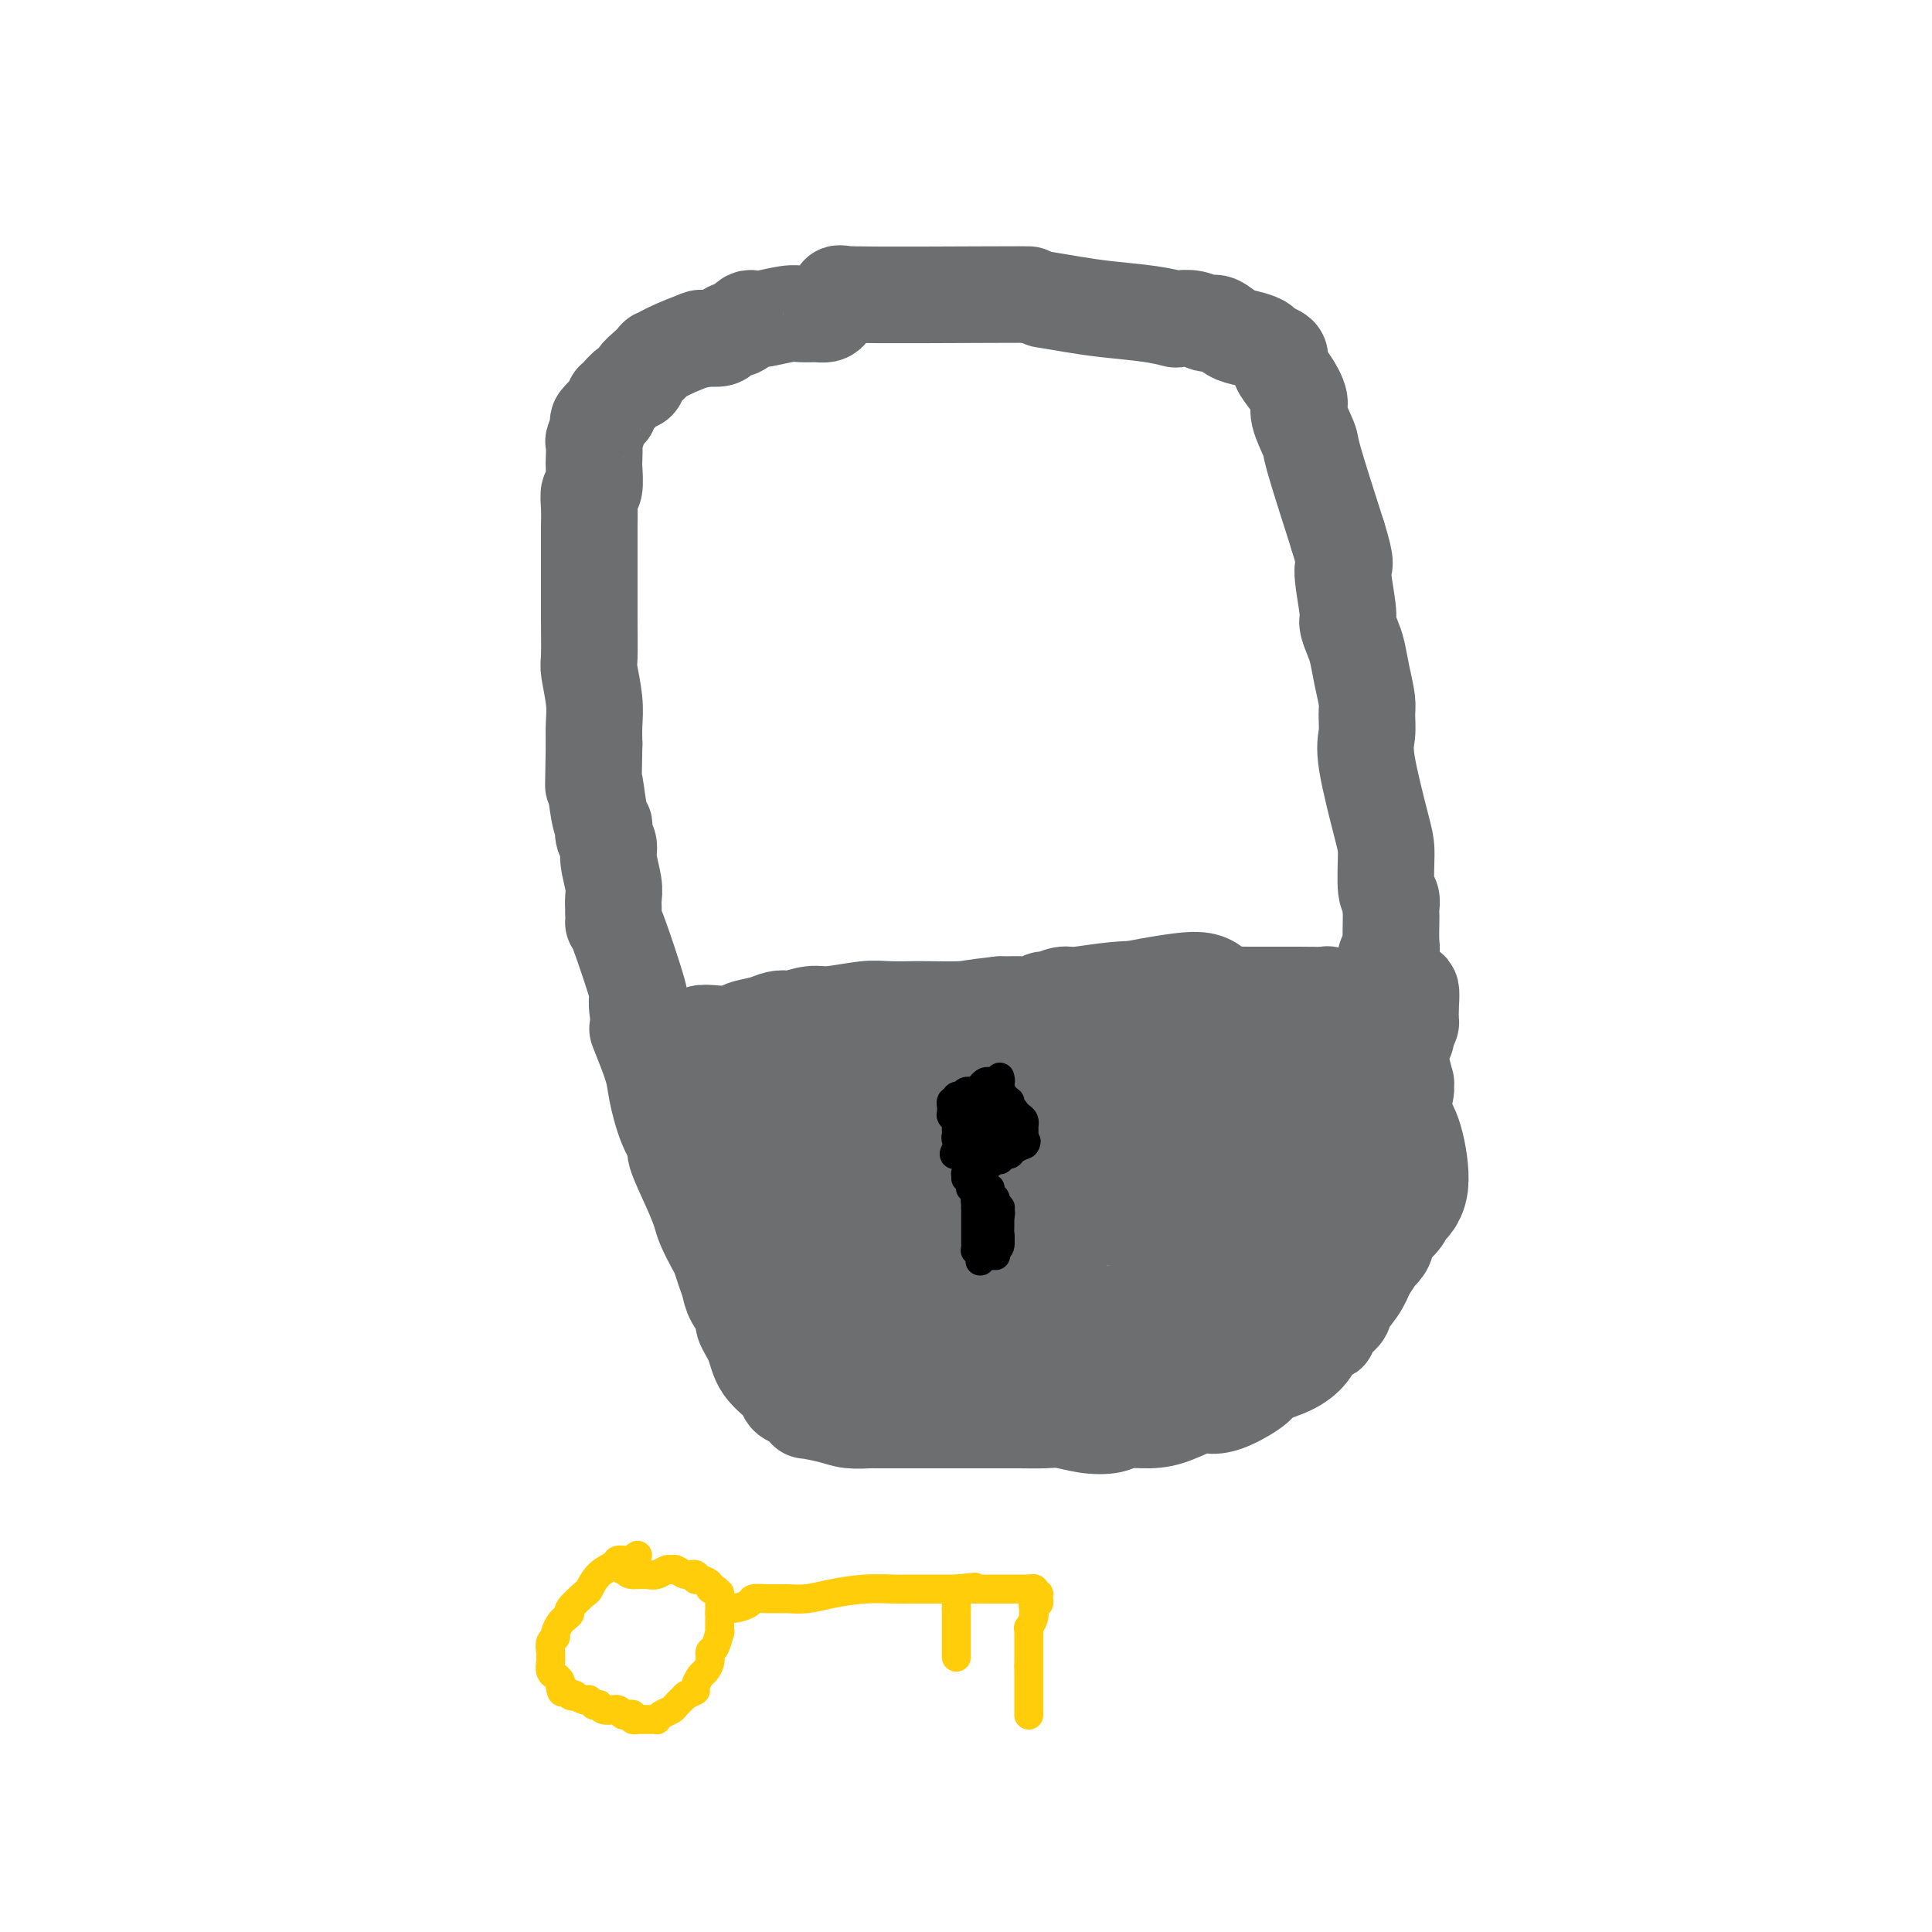 <svg viewBox='0 0 400 400' version='1.1' xmlns='http://www.w3.org/2000/svg' xmlns:xlink='http://www.w3.org/1999/xlink'><g fill='none' stroke='#6D6E70' stroke-width='20' stroke-linecap='round' stroke-linejoin='round'><path d='M213,61c-0.793,-0.017 -1.586,-0.033 -9,0c-7.414,0.033 -21.450,0.117 -27,0c-5.550,-0.117 -2.614,-0.434 -2,0c0.614,0.434 -1.094,1.619 -2,2c-0.906,0.381 -1.009,-0.041 -1,0c0.009,0.041 0.129,0.546 0,1c-0.129,0.454 -0.507,0.857 -1,1c-0.493,0.143 -1.102,0.024 -2,0c-0.898,-0.024 -2.086,0.045 -3,0c-0.914,-0.045 -1.554,-0.206 -3,0c-1.446,0.206 -3.697,0.777 -5,1c-1.303,0.223 -1.657,0.097 -2,0c-0.343,-0.097 -0.673,-0.167 -1,0c-0.327,0.167 -0.649,0.570 -1,1c-0.351,0.430 -0.729,0.886 -1,1c-0.271,0.114 -0.433,-0.114 -1,0c-0.567,0.114 -1.537,0.569 -2,1c-0.463,0.431 -0.418,0.837 -1,1c-0.582,0.163 -1.791,0.081 -3,0'/><path d='M146,70c-4.785,1.305 -1.249,0.068 -1,0c0.249,-0.068 -2.789,1.032 -5,2c-2.211,0.968 -3.596,1.804 -4,2c-0.404,0.196 0.173,-0.247 0,0c-0.173,0.247 -1.096,1.183 -2,2c-0.904,0.817 -1.787,1.516 -2,2c-0.213,0.484 0.245,0.755 0,1c-0.245,0.245 -1.194,0.466 -2,1c-0.806,0.534 -1.468,1.381 -2,2c-0.532,0.619 -0.935,1.010 -1,1c-0.065,-0.010 0.208,-0.422 0,0c-0.208,0.422 -0.897,1.679 -1,2c-0.103,0.321 0.379,-0.295 0,0c-0.379,0.295 -1.618,1.501 -2,2c-0.382,0.499 0.094,0.291 0,1c-0.094,0.709 -0.756,2.334 -1,3c-0.244,0.666 -0.069,0.372 0,1c0.069,0.628 0.033,2.176 0,3c-0.033,0.824 -0.061,0.924 0,2c0.061,1.076 0.213,3.129 0,4c-0.213,0.871 -0.789,0.559 -1,1c-0.211,0.441 -0.057,1.633 0,3c0.057,1.367 0.015,2.909 0,4c-0.015,1.091 -0.005,1.731 0,3c0.005,1.269 0.005,3.168 0,6c-0.005,2.832 -0.015,6.599 0,10c0.015,3.401 0.057,6.436 0,8c-0.057,1.564 -0.211,1.656 0,3c0.211,1.344 0.788,3.939 1,6c0.212,2.061 0.061,3.589 0,5c-0.061,1.411 -0.030,2.706 0,4'/><path d='M123,154c-0.199,11.863 -0.198,8.022 0,8c0.198,-0.022 0.593,3.775 1,6c0.407,2.225 0.826,2.876 1,3c0.174,0.124 0.103,-0.280 0,0c-0.103,0.280 -0.238,1.243 0,2c0.238,0.757 0.848,1.306 1,2c0.152,0.694 -0.156,1.532 0,3c0.156,1.468 0.774,3.565 1,5c0.226,1.435 0.060,2.209 0,3c-0.060,0.791 -0.015,1.601 0,2c0.015,0.399 0.000,0.388 0,1c-0.000,0.612 0.014,1.846 0,2c-0.014,0.154 -0.056,-0.771 1,2c1.056,2.771 3.211,9.240 4,12c0.789,2.760 0.211,1.811 0,2c-0.211,0.189 -0.057,1.514 0,2c0.057,0.486 0.015,0.131 0,0c-0.015,-0.131 -0.004,-0.037 0,0c0.004,0.037 0.002,0.019 0,0'/><path d='M216,62c1.976,0.332 3.953,0.664 6,1c2.047,0.336 4.165,0.677 7,1c2.835,0.323 6.388,0.627 9,1c2.612,0.373 4.285,0.816 5,1c0.715,0.184 0.474,0.109 1,0c0.526,-0.109 1.820,-0.250 3,0c1.180,0.250 2.246,0.893 3,1c0.754,0.107 1.195,-0.322 2,0c0.805,0.322 1.973,1.396 3,2c1.027,0.604 1.911,0.739 3,1c1.089,0.261 2.381,0.650 3,1c0.619,0.350 0.563,0.662 1,1c0.437,0.338 1.365,0.703 2,1c0.635,0.297 0.977,0.527 1,1c0.023,0.473 -0.274,1.188 0,2c0.274,0.812 1.117,1.719 2,3c0.883,1.281 1.806,2.934 2,4c0.194,1.066 -0.340,1.543 0,3c0.340,1.457 1.553,3.892 2,5c0.447,1.108 0.128,0.888 1,4c0.872,3.112 2.936,9.556 5,16'/><path d='M277,111c2.173,7.017 1.107,5.558 1,7c-0.107,1.442 0.745,5.784 1,8c0.255,2.216 -0.085,2.305 0,3c0.085,0.695 0.597,1.994 1,3c0.403,1.006 0.697,1.718 1,3c0.303,1.282 0.614,3.135 1,5c0.386,1.865 0.846,3.742 1,5c0.154,1.258 0.003,1.897 0,3c-0.003,1.103 0.142,2.671 0,4c-0.142,1.329 -0.570,2.421 0,6c0.570,3.579 2.139,9.645 3,13c0.861,3.355 1.015,3.998 1,6c-0.015,2.002 -0.200,5.364 0,7c0.200,1.636 0.785,1.548 1,2c0.215,0.452 0.059,1.445 0,2c-0.059,0.555 -0.019,0.673 0,1c0.019,0.327 0.019,0.862 0,2c-0.019,1.138 -0.058,2.880 0,4c0.058,1.120 0.212,1.620 0,2c-0.212,0.380 -0.789,0.642 -1,1c-0.211,0.358 -0.057,0.813 0,1c0.057,0.187 0.015,0.107 0,0c-0.015,-0.107 -0.003,-0.240 0,0c0.003,0.240 -0.003,0.853 0,1c0.003,0.147 0.015,-0.171 0,0c-0.015,0.171 -0.056,0.830 0,1c0.056,0.170 0.211,-0.150 0,0c-0.211,0.150 -0.788,0.771 -1,1c-0.212,0.229 -0.061,0.065 0,0c0.061,-0.065 0.030,-0.033 0,0'/><path d='M132,213c1.198,2.996 2.395,5.992 3,8c0.605,2.008 0.616,3.029 1,5c0.384,1.971 1.139,4.891 2,7c0.861,2.109 1.826,3.406 2,4c0.174,0.594 -0.444,0.484 0,2c0.444,1.516 1.950,4.656 3,7c1.050,2.344 1.643,3.891 2,5c0.357,1.109 0.477,1.781 1,3c0.523,1.219 1.448,2.987 2,4c0.552,1.013 0.730,1.273 1,2c0.270,0.727 0.631,1.923 1,3c0.369,1.077 0.747,2.037 1,3c0.253,0.963 0.383,1.930 1,3c0.617,1.070 1.721,2.244 2,3c0.279,0.756 -0.267,1.095 0,2c0.267,0.905 1.345,2.375 2,4c0.655,1.625 0.885,3.405 2,5c1.115,1.595 3.113,3.005 4,4c0.887,0.995 0.662,1.576 1,2c0.338,0.424 1.239,0.693 2,1c0.761,0.307 1.380,0.654 2,1'/><path d='M167,291c1.137,1.420 -0.521,0.969 0,1c0.521,0.031 3.219,0.544 5,1c1.781,0.456 2.644,0.854 4,1c1.356,0.146 3.206,0.039 4,0c0.794,-0.039 0.532,-0.010 1,0c0.468,0.010 1.667,0.003 4,0c2.333,-0.003 5.800,-0.000 8,0c2.200,0.000 3.133,-0.001 5,0c1.867,0.001 4.669,0.004 7,0c2.331,-0.004 4.193,-0.014 6,0c1.807,0.014 3.560,0.052 5,0c1.440,-0.052 2.569,-0.196 4,0c1.431,0.196 3.165,0.730 5,1c1.835,0.270 3.773,0.275 5,0c1.227,-0.275 1.745,-0.830 3,-1c1.255,-0.170 3.247,0.044 5,0c1.753,-0.044 3.269,-0.347 5,-1c1.731,-0.653 3.679,-1.655 5,-2c1.321,-0.345 2.015,-0.031 3,0c0.985,0.031 2.260,-0.221 4,-1c1.740,-0.779 3.946,-2.086 5,-3c1.054,-0.914 0.956,-1.436 2,-2c1.044,-0.564 3.229,-1.171 5,-2c1.771,-0.829 3.128,-1.879 4,-3c0.872,-1.121 1.261,-2.311 2,-3c0.739,-0.689 1.829,-0.876 2,-1c0.171,-0.124 -0.579,-0.185 0,-1c0.579,-0.815 2.485,-2.383 3,-3c0.515,-0.617 -0.361,-0.281 0,-1c0.361,-0.719 1.960,-2.491 3,-4c1.040,-1.509 1.520,-2.754 2,-4'/><path d='M283,263c2.597,-3.451 1.088,-2.077 1,-2c-0.088,0.077 1.245,-1.143 2,-2c0.755,-0.857 0.933,-1.351 1,-2c0.067,-0.649 0.022,-1.452 0,-2c-0.022,-0.548 -0.021,-0.841 0,-2c0.021,-1.159 0.061,-3.183 0,-5c-0.061,-1.817 -0.223,-3.426 0,-5c0.223,-1.574 0.831,-3.115 1,-4c0.169,-0.885 -0.099,-1.116 0,-2c0.099,-0.884 0.566,-2.420 1,-4c0.434,-1.580 0.834,-3.202 1,-4c0.166,-0.798 0.098,-0.770 0,-1c-0.098,-0.230 -0.226,-0.717 0,-1c0.226,-0.283 0.807,-0.363 1,-1c0.193,-0.637 -0.000,-1.833 0,-2c0.000,-0.167 0.195,0.695 0,0c-0.195,-0.695 -0.781,-2.946 -1,-4c-0.219,-1.054 -0.073,-0.912 0,-1c0.073,-0.088 0.071,-0.405 0,-1c-0.071,-0.595 -0.211,-1.469 0,-2c0.211,-0.531 0.775,-0.720 1,-1c0.225,-0.280 0.113,-0.649 0,-1c-0.113,-0.351 -0.226,-0.682 0,-1c0.226,-0.318 0.793,-0.624 1,-1c0.207,-0.376 0.056,-0.822 0,-1c-0.056,-0.178 -0.015,-0.086 0,0c0.015,0.086 0.004,0.167 0,0c-0.004,-0.167 -0.001,-0.581 0,-1c0.001,-0.419 0.000,-0.844 0,-1c-0.000,-0.156 -0.000,-0.045 0,0c0.000,0.045 0.000,0.022 0,0'/><path d='M292,209c0.547,-7.343 -0.586,-2.699 -1,-1c-0.414,1.699 -0.110,0.455 0,0c0.110,-0.455 0.028,-0.121 0,0c-0.028,0.121 0.000,0.029 0,0c-0.000,-0.029 -0.028,0.006 0,0c0.028,-0.006 0.111,-0.054 0,0c-0.111,0.054 -0.414,0.211 -1,0c-0.586,-0.211 -1.453,-0.788 -2,-1c-0.547,-0.212 -0.774,-0.057 -1,0c-0.226,0.057 -0.451,0.016 -1,0c-0.549,-0.016 -1.423,-0.008 -2,0c-0.577,0.008 -0.858,0.016 -1,0c-0.142,-0.016 -0.145,-0.057 -1,0c-0.855,0.057 -2.561,0.211 -4,0c-1.439,-0.211 -2.610,-0.789 -3,-1c-0.390,-0.211 0.001,-0.057 -1,0c-1.001,0.057 -3.393,0.015 -5,0c-1.607,-0.015 -2.430,-0.003 -3,0c-0.570,0.003 -0.886,-0.003 -2,0c-1.114,0.003 -3.025,0.014 -5,0c-1.975,-0.014 -4.014,-0.052 -7,0c-2.986,0.052 -6.920,0.195 -9,0c-2.080,-0.195 -2.305,-0.728 -4,-1c-1.695,-0.272 -4.859,-0.284 -8,0c-3.141,0.284 -6.260,0.865 -8,1c-1.740,0.135 -2.102,-0.174 -3,0c-0.898,0.174 -2.332,0.831 -3,1c-0.668,0.169 -0.571,-0.151 -1,0c-0.429,0.151 -1.385,0.771 -2,1c-0.615,0.229 -0.890,0.065 -2,0c-1.110,-0.065 -3.055,-0.033 -5,0'/><path d='M207,208c-6.368,0.690 -6.290,0.916 -8,1c-1.710,0.084 -5.210,0.027 -7,0c-1.790,-0.027 -1.870,-0.022 -3,0c-1.130,0.022 -3.308,0.062 -5,0c-1.692,-0.062 -2.897,-0.227 -5,0c-2.103,0.227 -5.105,0.845 -7,1c-1.895,0.155 -2.683,-0.151 -4,0c-1.317,0.151 -3.162,0.761 -4,1c-0.838,0.239 -0.670,0.106 -1,0c-0.330,-0.106 -1.158,-0.186 -2,0c-0.842,0.186 -1.697,0.637 -3,1c-1.303,0.363 -3.055,0.637 -4,1c-0.945,0.363 -1.082,0.815 -2,1c-0.918,0.185 -2.618,0.102 -4,0c-1.382,-0.102 -2.446,-0.223 -3,0c-0.554,0.223 -0.599,0.792 -1,1c-0.401,0.208 -1.159,0.056 -2,0c-0.841,-0.056 -1.767,-0.015 -2,0c-0.233,0.015 0.226,0.004 0,0c-0.226,-0.004 -1.136,-0.001 -2,0c-0.864,0.001 -1.682,0.000 -2,0c-0.318,-0.000 -0.138,-0.000 0,0c0.138,0.000 0.233,0.000 0,0c-0.233,-0.000 -0.795,-0.000 -1,0c-0.205,0.000 -0.055,0.000 0,0c0.055,-0.000 0.015,-0.000 0,0c-0.015,0.000 -0.004,0.000 0,0c0.004,-0.000 0.002,-0.000 0,0'/><path d='M138,216c1.847,1.640 3.695,3.280 6,5c2.305,1.720 5.068,3.521 7,5c1.932,1.479 3.033,2.638 5,4c1.967,1.362 4.799,2.928 6,4c1.201,1.072 0.770,1.650 1,2c0.230,0.350 1.122,0.473 2,1c0.878,0.527 1.741,1.460 2,2c0.259,0.540 -0.088,0.687 0,1c0.088,0.313 0.611,0.791 1,2c0.389,1.209 0.643,3.148 1,4c0.357,0.852 0.816,0.619 1,1c0.184,0.381 0.093,1.378 0,2c-0.093,0.622 -0.189,0.870 0,1c0.189,0.130 0.664,0.143 1,1c0.336,0.857 0.535,2.558 1,4c0.465,1.442 1.197,2.624 2,4c0.803,1.376 1.678,2.948 2,4c0.322,1.052 0.092,1.586 0,2c-0.092,0.414 -0.046,0.707 0,1'/><path d='M176,266c1.392,4.367 0.373,1.785 0,1c-0.373,-0.785 -0.099,0.227 0,1c0.099,0.773 0.023,1.307 0,2c-0.023,0.693 0.008,1.546 0,2c-0.008,0.454 -0.056,0.507 0,1c0.056,0.493 0.216,1.424 0,2c-0.216,0.576 -0.808,0.798 -1,1c-0.192,0.202 0.017,0.385 -1,0c-1.017,-0.385 -3.258,-1.337 -4,-1c-0.742,0.337 0.015,1.965 -5,-4c-5.015,-5.965 -15.803,-19.522 -20,-25c-4.197,-5.478 -1.802,-2.876 -1,-2c0.802,0.876 0.013,0.025 0,0c-0.013,-0.025 0.752,0.775 1,1c0.248,0.225 -0.020,-0.126 0,0c0.020,0.126 0.327,0.730 1,1c0.673,0.270 1.711,0.205 2,0c0.289,-0.205 -0.171,-0.549 0,0c0.171,0.549 0.974,1.990 2,3c1.026,1.010 2.275,1.590 3,2c0.725,0.410 0.926,0.649 1,1c0.074,0.351 0.021,0.815 0,1c-0.021,0.185 -0.011,0.093 0,0'/></g>
<g fill='none' stroke='#6D6E70' stroke-width='28' stroke-linecap='round' stroke-linejoin='round'><path d='M194,259c0.091,0.333 0.183,0.666 0,1c-0.183,0.334 -0.640,0.670 -1,1c-0.360,0.330 -0.622,0.654 -1,1c-0.378,0.346 -0.872,0.712 -1,1c-0.128,0.288 0.109,0.497 0,1c-0.109,0.503 -0.565,1.301 -1,2c-0.435,0.699 -0.849,1.300 -1,2c-0.151,0.700 -0.039,1.501 0,2c0.039,0.499 0.007,0.698 0,1c-0.007,0.302 0.012,0.708 0,1c-0.012,0.292 -0.056,0.469 0,1c0.056,0.531 0.211,1.414 0,2c-0.211,0.586 -0.790,0.875 -1,1c-0.210,0.125 -0.053,0.086 0,0c0.053,-0.086 0.001,-0.219 0,0c-0.001,0.219 0.050,0.790 0,1c-0.050,0.210 -0.200,0.060 0,0c0.200,-0.060 0.750,-0.030 1,0c0.250,0.030 0.201,0.060 1,0c0.799,-0.060 2.446,-0.208 4,0c1.554,0.208 3.015,0.774 4,1c0.985,0.226 1.492,0.113 2,0'/><path d='M200,278c2.161,0.529 1.563,0.850 3,1c1.437,0.150 4.909,0.127 7,0c2.091,-0.127 2.800,-0.359 6,-1c3.200,-0.641 8.892,-1.692 13,-2c4.108,-0.308 6.633,0.126 9,0c2.367,-0.126 4.577,-0.813 6,-1c1.423,-0.187 2.059,0.127 3,0c0.941,-0.127 2.186,-0.694 3,-1c0.814,-0.306 1.195,-0.353 3,-1c1.805,-0.647 5.034,-1.896 7,-3c1.966,-1.104 2.671,-2.062 5,-4c2.329,-1.938 6.283,-4.856 9,-7c2.717,-2.144 4.195,-3.515 5,-4c0.805,-0.485 0.935,-0.084 2,-1c1.065,-0.916 3.064,-3.150 4,-4c0.936,-0.850 0.809,-0.318 1,0c0.191,0.318 0.701,0.422 1,0c0.299,-0.422 0.389,-1.368 1,-2c0.611,-0.632 1.744,-0.949 2,-3c0.256,-2.051 -0.366,-5.835 -1,-8c-0.634,-2.165 -1.280,-2.710 -2,-5c-0.720,-2.290 -1.512,-6.327 -2,-8c-0.488,-1.673 -0.670,-0.984 -1,-1c-0.330,-0.016 -0.808,-0.737 -1,-1c-0.192,-0.263 -0.098,-0.069 0,0c0.098,0.069 0.201,0.011 0,0c-0.201,-0.011 -0.706,0.025 -1,0c-0.294,-0.025 -0.378,-0.110 -1,0c-0.622,0.110 -1.783,0.414 -5,0c-3.217,-0.414 -8.491,-1.547 -12,-2c-3.509,-0.453 -5.255,-0.227 -7,0'/><path d='M257,220c-5.446,-0.146 -6.062,0.490 -7,1c-0.938,0.510 -2.197,0.896 -3,1c-0.803,0.104 -1.148,-0.073 -2,0c-0.852,0.073 -2.211,0.397 -4,1c-1.789,0.603 -4.008,1.485 -5,2c-0.992,0.515 -0.758,0.663 -2,2c-1.242,1.337 -3.961,3.862 -7,6c-3.039,2.138 -6.400,3.889 -8,5c-1.600,1.111 -1.439,1.581 -3,2c-1.561,0.419 -4.843,0.788 -8,1c-3.157,0.212 -6.190,0.268 -8,0c-1.810,-0.268 -2.397,-0.859 -3,-1c-0.603,-0.141 -1.222,0.168 -2,0c-0.778,-0.168 -1.715,-0.815 -3,-1c-1.285,-0.185 -2.920,0.090 -5,0c-2.080,-0.090 -4.607,-0.545 -6,-1c-1.393,-0.455 -1.654,-0.909 -3,-1c-1.346,-0.091 -3.779,0.182 -6,0c-2.221,-0.182 -4.230,-0.818 -5,-1c-0.770,-0.182 -0.300,0.091 -1,0c-0.700,-0.091 -2.568,-0.547 -4,-1c-1.432,-0.453 -2.426,-0.904 -3,-1c-0.574,-0.096 -0.728,0.163 -1,0c-0.272,-0.163 -0.662,-0.749 -1,-1c-0.338,-0.251 -0.623,-0.166 -1,0c-0.377,0.166 -0.844,0.413 -1,0c-0.156,-0.413 -0.000,-1.486 0,-2c0.000,-0.514 -0.155,-0.468 0,-1c0.155,-0.532 0.619,-1.643 1,-2c0.381,-0.357 0.680,0.041 1,0c0.320,-0.041 0.660,-0.520 1,-1'/><path d='M158,227c0.871,-1.155 2.047,-1.043 3,-1c0.953,0.043 1.682,0.018 2,0c0.318,-0.018 0.227,-0.027 1,0c0.773,0.027 2.412,0.091 11,-2c8.588,-2.091 24.126,-6.337 34,-9c9.874,-2.663 14.082,-3.743 20,-5c5.918,-1.257 13.544,-2.690 17,-3c3.456,-0.310 2.741,0.504 3,1c0.259,0.496 1.491,0.672 2,1c0.509,0.328 0.293,0.806 1,1c0.707,0.194 2.336,0.105 3,0c0.664,-0.105 0.363,-0.224 1,0c0.637,0.224 2.212,0.792 3,1c0.788,0.208 0.788,0.056 1,0c0.212,-0.056 0.635,-0.015 1,0c0.365,0.015 0.672,0.003 1,0c0.328,-0.003 0.676,0.003 1,0c0.324,-0.003 0.623,-0.015 1,0c0.377,0.015 0.833,0.059 1,0c0.167,-0.059 0.045,-0.219 0,0c-0.045,0.219 -0.012,0.818 0,1c0.012,0.182 0.002,-0.052 0,0c-0.002,0.052 0.005,0.391 0,1c-0.005,0.609 -0.021,1.487 -1,2c-0.979,0.513 -2.920,0.662 -4,1c-1.080,0.338 -1.300,0.864 -2,1c-0.700,0.136 -1.881,-0.117 -3,0c-1.119,0.117 -2.177,0.605 -3,1c-0.823,0.395 -1.412,0.698 -2,1'/><path d='M250,219c-2.786,0.673 -2.751,0.355 -3,1c-0.249,0.645 -0.784,2.253 -1,3c-0.216,0.747 -0.115,0.635 0,2c0.115,1.365 0.243,4.208 0,6c-0.243,1.792 -0.856,2.533 -1,3c-0.144,0.467 0.181,0.659 0,1c-0.181,0.341 -0.869,0.831 -1,1c-0.131,0.169 0.293,0.017 -1,0c-1.293,-0.017 -4.305,0.101 -8,2c-3.695,1.899 -8.075,5.580 -10,7c-1.925,1.420 -1.395,0.580 -2,1c-0.605,0.420 -2.343,2.102 -3,3c-0.657,0.898 -0.231,1.013 0,1c0.231,-0.013 0.269,-0.154 0,0c-0.269,0.154 -0.845,0.601 -1,1c-0.155,0.399 0.111,0.748 0,1c-0.111,0.252 -0.598,0.408 -1,1c-0.402,0.592 -0.719,1.620 -1,2c-0.281,0.380 -0.528,0.110 -1,0c-0.472,-0.110 -1.170,-0.061 -2,0c-0.830,0.061 -1.792,0.136 -4,1c-2.208,0.864 -5.664,2.519 -7,3c-1.336,0.481 -0.554,-0.211 -1,0c-0.446,0.211 -2.121,1.327 -3,2c-0.879,0.673 -0.962,0.904 -1,1c-0.038,0.096 -0.031,0.057 0,0c0.031,-0.057 0.085,-0.131 0,0c-0.085,0.131 -0.310,0.466 0,0c0.310,-0.466 1.155,-1.733 2,-3'/><path d='M200,259c-1.827,0.061 2.104,-1.788 4,-3c1.896,-1.212 1.755,-1.789 4,-3c2.245,-1.211 6.876,-3.056 10,-4c3.124,-0.944 4.741,-0.985 6,-1c1.259,-0.015 2.161,-0.003 3,0c0.839,0.003 1.616,-0.003 2,0c0.384,0.003 0.375,0.015 1,0c0.625,-0.015 1.884,-0.057 3,0c1.116,0.057 2.088,0.212 3,0c0.912,-0.212 1.765,-0.793 2,-1c0.235,-0.207 -0.148,-0.041 0,0c0.148,0.041 0.826,-0.041 1,0c0.174,0.041 -0.157,0.207 0,0c0.157,-0.207 0.801,-0.788 1,-1c0.199,-0.212 -0.047,-0.057 0,0c0.047,0.057 0.388,0.015 1,0c0.612,-0.015 1.496,-0.004 2,0c0.504,0.004 0.626,0.002 1,0c0.374,-0.002 0.998,-0.005 2,0c1.002,0.005 2.382,0.016 3,0c0.618,-0.016 0.475,-0.061 1,0c0.525,0.061 1.717,0.227 2,0c0.283,-0.227 -0.344,-0.846 0,-1c0.344,-0.154 1.660,0.156 2,0c0.340,-0.156 -0.297,-0.778 0,-1c0.297,-0.222 1.528,-0.044 2,0c0.472,0.044 0.184,-0.046 0,0c-0.184,0.046 -0.266,0.229 0,0c0.266,-0.229 0.879,-0.869 1,-1c0.121,-0.131 -0.251,0.248 1,0c1.251,-0.248 4.126,-1.124 7,-2'/><path d='M265,241c3.018,-1.228 4.062,-1.797 5,-2c0.938,-0.203 1.769,-0.040 2,0c0.231,0.040 -0.138,-0.042 0,0c0.138,0.042 0.784,0.207 1,0c0.216,-0.207 0.004,-0.786 0,-1c-0.004,-0.214 0.201,-0.063 0,0c-0.201,0.063 -0.809,0.040 -1,0c-0.191,-0.040 0.034,-0.095 0,0c-0.034,0.095 -0.328,0.340 -1,1c-0.672,0.660 -1.723,1.735 -2,2c-0.277,0.265 0.221,-0.281 0,0c-0.221,0.281 -1.162,1.388 -2,2c-0.838,0.612 -1.573,0.727 -2,1c-0.427,0.273 -0.548,0.704 -1,1c-0.452,0.296 -1.237,0.459 -2,1c-0.763,0.541 -1.504,1.462 -2,2c-0.496,0.538 -0.748,0.693 -1,1c-0.252,0.307 -0.505,0.764 -1,1c-0.495,0.236 -1.232,0.249 -2,1c-0.768,0.751 -1.568,2.240 -2,3c-0.432,0.760 -0.498,0.792 -1,1c-0.502,0.208 -1.441,0.592 -2,1c-0.559,0.408 -0.737,0.841 -1,1c-0.263,0.159 -0.609,0.043 -1,0c-0.391,-0.043 -0.826,-0.012 -1,0c-0.174,0.012 -0.087,0.006 0,0'/></g>
<g fill='none' stroke='#000000' stroke-width='6' stroke-linecap='round' stroke-linejoin='round'><path d='M207,224c0.000,0.000 0.100,0.100 0.1,0.1'/><path d='M207,224c0.000,0.000 0.100,0.100 0.1,0.1'/><path d='M207,223c0.122,0.423 0.244,0.846 0,1c-0.244,0.154 -0.853,0.040 -1,0c-0.147,-0.040 0.167,-0.007 0,0c-0.167,0.007 -0.815,-0.012 -1,0c-0.185,0.012 0.095,0.055 0,0c-0.095,-0.055 -0.564,-0.207 -1,0c-0.436,0.207 -0.839,0.773 -1,1c-0.161,0.227 -0.081,0.114 0,0c0.081,-0.114 0.162,-0.228 0,0c-0.162,0.228 -0.569,0.797 -1,1c-0.431,0.203 -0.886,0.040 -1,0c-0.114,-0.040 0.114,0.042 0,0c-0.114,-0.042 -0.570,-0.208 -1,0c-0.430,0.208 -0.833,0.792 -1,1c-0.167,0.208 -0.097,0.042 0,0c0.097,-0.042 0.222,0.041 0,0c-0.222,-0.041 -0.792,-0.207 -1,0c-0.208,0.207 -0.056,0.788 0,1c0.056,0.212 0.015,0.057 0,0c-0.015,-0.057 -0.004,-0.015 0,0c0.004,0.015 0.001,0.004 0,0c-0.001,-0.004 -0.001,-0.002 0,0'/><path d='M198,228c-1.409,0.769 -0.430,0.191 0,0c0.430,-0.191 0.311,0.005 0,0c-0.311,-0.005 -0.815,-0.213 -1,0c-0.185,0.213 -0.050,0.845 0,1c0.050,0.155 0.014,-0.168 0,0c-0.014,0.168 -0.005,0.829 0,1c0.005,0.171 0.005,-0.146 0,0c-0.005,0.146 -0.015,0.756 0,1c0.015,0.244 0.057,0.122 0,0c-0.057,-0.122 -0.211,-0.243 0,0c0.211,0.243 0.789,0.850 1,1c0.211,0.150 0.057,-0.156 0,0c-0.057,0.156 -0.015,0.774 0,1c0.015,0.226 0.004,0.060 0,0c-0.004,-0.060 -0.001,-0.013 0,0c0.001,0.013 0.001,-0.008 0,0c-0.001,0.008 -0.001,0.043 0,0c0.001,-0.043 0.004,-0.166 0,0c-0.004,0.166 -0.015,0.619 0,1c0.015,0.381 0.057,0.690 0,1c-0.057,0.310 -0.212,0.622 0,1c0.212,0.378 0.792,0.821 1,1c0.208,0.179 0.046,0.093 0,0c-0.046,-0.093 0.026,-0.194 0,0c-0.026,0.194 -0.151,0.682 0,1c0.151,0.318 0.576,0.467 1,1c0.424,0.533 0.846,1.449 1,2c0.154,0.551 0.041,0.735 0,1c-0.041,0.265 -0.011,0.610 0,1c0.011,0.390 0.003,0.826 0,1c-0.003,0.174 -0.002,0.087 0,0'/><path d='M201,244c0.692,2.937 0.921,2.279 1,2c0.079,-0.279 0.007,-0.180 0,0c-0.007,0.180 0.051,0.441 0,1c-0.051,0.559 -0.210,1.418 0,2c0.210,0.582 0.788,0.888 1,1c0.212,0.112 0.057,0.030 0,0c-0.057,-0.030 -0.015,-0.008 0,0c0.015,0.008 0.004,0.002 0,0c-0.004,-0.002 -0.001,-0.001 0,0c0.001,0.001 0.000,0.000 0,0c-0.000,-0.000 -0.000,-0.000 0,0'/><path d='M205,229c0.000,0.000 0.100,0.100 0.1,0.1'/><path d='M205.1,229.1c-0.007,0.231 -0.075,0.758 -0.1,0.9c-0.025,0.142 -0.007,-0.102 0,0c0.007,0.102 0.002,0.549 0,1c-0.002,0.451 -0.000,0.905 0,1c0.000,0.095 0.000,-0.171 0,0c-0.000,0.171 -0.000,0.778 0,1c0.000,0.222 0.001,0.059 0,0c-0.001,-0.059 -0.004,-0.013 0,0c0.004,0.013 0.015,-0.007 0,0c-0.015,0.007 -0.056,0.041 0,0c0.056,-0.041 0.207,-0.156 0,0c-0.207,0.156 -0.774,0.582 -1,1c-0.226,0.418 -0.112,0.829 0,1c0.112,0.171 0.223,0.102 0,0c-0.223,-0.102 -0.782,-0.238 -1,0c-0.218,0.238 -0.097,0.849 0,1c0.097,0.151 0.171,-0.157 0,0c-0.171,0.157 -0.586,0.778 -1,1c-0.414,0.222 -0.828,0.046 -1,0c-0.172,-0.046 -0.103,0.039 0,0c0.103,-0.039 0.239,-0.203 0,0c-0.239,0.203 -0.852,0.772 -1,1c-0.148,0.228 0.171,0.114 0,0c-0.171,-0.114 -0.830,-0.227 -1,0c-0.170,0.227 0.151,0.793 0,1c-0.151,0.207 -0.772,0.056 -1,0c-0.228,-0.056 -0.061,-0.015 0,0c0.061,0.015 0.016,0.004 0,0c-0.016,-0.004 -0.004,-0.001 0,0c0.004,0.001 0.001,0.000 0,0c-0.001,-0.000 -0.001,-0.000 0,0'/><path d='M198,239c-0.915,0.375 -0.204,-0.688 0,-1c0.204,-0.312 -0.100,0.128 0,0c0.100,-0.128 0.605,-0.823 1,-1c0.395,-0.177 0.680,0.163 1,0c0.320,-0.163 0.674,-0.831 1,-1c0.326,-0.169 0.622,0.161 1,0c0.378,-0.161 0.837,-0.814 1,-1c0.163,-0.186 0.028,0.093 0,0c-0.028,-0.093 0.049,-0.560 0,-1c-0.049,-0.440 -0.224,-0.853 0,-1c0.224,-0.147 0.849,-0.029 1,0c0.151,0.029 -0.170,-0.031 0,0c0.170,0.031 0.830,0.153 1,0c0.170,-0.153 -0.151,-0.581 0,-1c0.151,-0.419 0.772,-0.831 1,-1c0.228,-0.169 0.061,-0.097 0,0c-0.061,0.097 -0.016,0.218 0,0c0.016,-0.218 0.004,-0.777 0,-1c-0.004,-0.223 -0.001,-0.111 0,0c0.001,0.111 0.000,0.222 0,0c-0.000,-0.222 -0.000,-0.778 0,-1c0.000,-0.222 0.001,-0.111 0,0c-0.001,0.111 -0.003,0.222 0,0c0.003,-0.222 0.011,-0.778 0,-1c-0.011,-0.222 -0.040,-0.112 0,0c0.040,0.112 0.151,0.225 0,0c-0.151,-0.225 -0.562,-0.790 -1,-1c-0.438,-0.210 -0.901,-0.067 -1,0c-0.099,0.067 0.166,0.056 0,0c-0.166,-0.056 -0.762,-0.159 -1,0c-0.238,0.159 -0.119,0.579 0,1'/><path d='M203,228c-0.552,-0.762 -0.933,-0.165 -1,0c-0.067,0.165 0.178,-0.100 0,0c-0.178,0.100 -0.780,0.567 -1,1c-0.220,0.433 -0.059,0.834 0,1c0.059,0.166 0.016,0.097 0,0c-0.016,-0.097 -0.004,-0.223 0,0c0.004,0.223 0.001,0.796 0,1c-0.001,0.204 -0.000,0.041 0,0c0.000,-0.041 -0.001,0.042 0,0c0.001,-0.042 0.004,-0.207 0,0c-0.004,0.207 -0.015,0.788 0,1c0.015,0.212 0.056,0.057 0,0c-0.056,-0.057 -0.207,-0.016 0,0c0.207,0.016 0.773,0.005 1,0c0.227,-0.005 0.113,-0.005 0,0c-0.113,0.005 -0.227,0.015 0,0c0.227,-0.015 0.793,-0.057 1,0c0.207,0.057 0.054,0.211 0,0c-0.054,-0.211 -0.011,-0.789 0,-1c0.011,-0.211 -0.011,-0.056 0,0c0.011,0.056 0.056,0.011 0,0c-0.056,-0.011 -0.211,0.011 0,0c0.211,-0.011 0.788,-0.054 1,0c0.212,0.054 0.058,0.207 0,0c-0.058,-0.207 -0.019,-0.773 0,-1c0.019,-0.227 0.019,-0.113 0,0c-0.019,0.113 -0.058,0.226 0,0c0.058,-0.226 0.211,-0.793 0,-1c-0.211,-0.207 -0.788,-0.056 -1,0c-0.212,0.056 -0.061,0.016 0,0c0.061,-0.016 0.030,-0.008 0,0'/><path d='M203,229c0.000,-0.222 0.000,0.724 0,1c0.000,0.276 0.000,-0.118 0,0c0.000,0.118 -0.000,0.748 0,1c0.000,0.252 0.000,0.126 0,0'/><path d='M201,243c0.422,0.333 0.844,0.667 1,1c0.156,0.333 0.044,0.667 0,1c-0.044,0.333 -0.022,0.667 0,1'/><path d='M202,246c0.094,0.334 -0.171,-0.331 0,0c0.171,0.331 0.778,1.657 1,2c0.222,0.343 0.060,-0.298 0,0c-0.060,0.298 -0.016,1.534 0,2c0.016,0.466 0.004,0.163 0,0c-0.004,-0.163 -0.001,-0.184 0,0c0.001,0.184 0.000,0.575 0,1c-0.000,0.425 -0.000,0.883 0,1c0.000,0.117 0.000,-0.109 0,0c-0.000,0.109 -0.000,0.551 0,1c0.000,0.449 0.000,0.905 0,1c-0.000,0.095 -0.000,-0.171 0,0c0.000,0.171 0.000,0.778 0,1c-0.000,0.222 -0.000,0.058 0,0c0.000,-0.058 0.000,-0.012 0,0c-0.000,0.012 -0.000,-0.011 0,0c0.000,0.011 0.000,0.056 0,0c-0.000,-0.056 -0.000,-0.212 0,0c0.000,0.212 0.000,0.793 0,1c-0.000,0.207 -0.000,0.041 0,0c0.000,-0.041 0.000,0.041 0,0c-0.000,-0.041 -0.000,-0.207 0,0c0.000,0.207 0.000,0.788 0,1c-0.000,0.212 -0.000,0.057 0,0c0.000,-0.057 0.000,-0.015 0,0c0.000,0.015 -0.000,0.004 0,0c0.000,-0.004 0.000,-0.002 0,0'/><path d='M203,257c0.171,1.749 0.098,0.623 0,0c-0.098,-0.623 -0.223,-0.741 0,-1c0.223,-0.259 0.792,-0.657 1,-1c0.208,-0.343 0.056,-0.630 0,-1c-0.056,-0.370 -0.015,-0.821 0,-1c0.015,-0.179 0.004,-0.085 0,0c-0.004,0.085 -0.001,0.163 0,0c0.001,-0.163 0.000,-0.565 0,-1c-0.000,-0.435 -0.000,-0.901 0,-1c0.000,-0.099 0.001,0.170 0,0c-0.001,-0.170 -0.004,-0.780 0,-1c0.004,-0.220 0.015,-0.049 0,0c-0.015,0.049 -0.057,-0.025 0,0c0.057,0.025 0.211,0.150 0,0c-0.211,-0.150 -0.789,-0.575 -1,-1c-0.211,-0.425 -0.057,-0.850 0,-1c0.057,-0.150 0.015,-0.026 0,0c-0.015,0.026 -0.003,-0.046 0,0c0.003,0.046 -0.003,0.209 0,0c0.003,-0.209 0.015,-0.792 0,-1c-0.015,-0.208 -0.057,-0.042 0,0c0.057,0.042 0.212,-0.041 0,0c-0.212,0.041 -0.793,0.207 -1,0c-0.207,-0.207 -0.041,-0.788 0,-1c0.041,-0.212 -0.041,-0.056 0,0c0.041,0.056 0.207,0.011 0,0c-0.207,-0.011 -0.788,0.011 -1,0c-0.212,-0.011 -0.057,-0.054 0,0c0.057,0.054 0.015,0.207 0,0c-0.015,-0.207 -0.004,-0.773 0,-1c0.004,-0.227 0.002,-0.113 0,0'/><path d='M201,245c-0.536,-2.022 -0.875,-1.078 -1,-1c-0.125,0.078 -0.034,-0.711 0,-1c0.034,-0.289 0.013,-0.077 0,0c-0.013,0.077 -0.018,0.021 0,0c0.018,-0.021 0.060,-0.005 0,0c-0.060,0.005 -0.222,0.001 0,0c0.222,-0.001 0.829,0.001 1,0c0.171,-0.001 -0.095,-0.007 0,0c0.095,0.007 0.551,0.025 1,0c0.449,-0.025 0.890,-0.095 1,0c0.110,0.095 -0.110,0.354 0,1c0.110,0.646 0.551,1.678 1,2c0.449,0.322 0.905,-0.068 1,0c0.095,0.068 -0.171,0.592 0,1c0.171,0.408 0.778,0.699 1,1c0.222,0.301 0.060,0.610 0,1c-0.060,0.390 -0.016,0.860 0,1c0.016,0.140 0.004,-0.049 0,0c-0.004,0.049 -0.001,0.338 0,1c0.001,0.662 0.000,1.698 0,2c-0.000,0.302 -0.000,-0.129 0,0c0.000,0.129 0.000,0.820 0,1c-0.000,0.180 -0.000,-0.149 0,0c0.000,0.149 0.000,0.776 0,1c-0.000,0.224 -0.000,0.046 0,0c0.000,-0.046 0.000,0.040 0,0c-0.000,-0.040 -0.000,-0.207 0,0c0.000,0.207 0.000,0.786 0,1c-0.000,0.214 -0.000,0.061 0,0c0.000,-0.061 0.000,-0.031 0,0'/><path d='M206,256c-0.228,1.465 -0.797,1.129 -1,1c-0.203,-0.129 -0.040,-0.049 0,0c0.040,0.049 -0.042,0.067 0,0c0.042,-0.067 0.208,-0.218 0,0c-0.208,0.218 -0.792,0.807 -1,1c-0.208,0.193 -0.042,-0.008 0,0c0.042,0.008 -0.041,0.227 0,0c0.041,-0.227 0.207,-0.900 0,-1c-0.207,-0.100 -0.788,0.373 -1,0c-0.212,-0.373 -0.057,-1.591 0,-2c0.057,-0.409 0.015,-0.007 0,0c-0.015,0.007 -0.004,-0.379 0,-1c0.004,-0.621 0.001,-1.475 0,-2c-0.001,-0.525 -0.001,-0.719 0,-1c0.001,-0.281 0.001,-0.649 0,-1c-0.001,-0.351 -0.004,-0.686 0,-1c0.004,-0.314 0.015,-0.606 0,-1c-0.015,-0.394 -0.057,-0.890 0,-1c0.057,-0.110 0.211,0.167 0,0c-0.211,-0.167 -0.789,-0.777 -1,-1c-0.211,-0.223 -0.057,-0.060 0,0c0.057,0.060 0.015,0.016 0,0c-0.015,-0.016 -0.004,-0.004 0,0c0.004,0.004 0.001,-0.001 0,0c-0.001,0.001 -0.000,0.006 0,0c0.000,-0.006 0.000,-0.024 0,0c-0.000,0.024 -0.000,0.089 0,0c0.000,-0.089 0.000,-0.332 0,0c-0.000,0.332 -0.000,1.238 0,2c0.000,0.762 0.000,1.381 0,2'/><path d='M202,250c-0.000,1.255 -0.000,2.393 0,3c0.000,0.607 0.000,0.683 0,1c-0.000,0.317 -0.000,0.873 0,1c0.000,0.127 0.000,-0.177 0,0c-0.000,0.177 -0.000,0.835 0,1c0.000,0.165 0.000,-0.162 0,0c-0.000,0.162 -0.000,0.814 0,1c0.000,0.186 0.000,-0.093 0,0c-0.000,0.093 -0.001,0.560 0,1c0.001,0.440 0.004,0.854 0,1c-0.004,0.146 -0.015,0.025 0,0c0.015,-0.025 0.057,0.046 0,0c-0.057,-0.046 -0.211,-0.210 0,0c0.211,0.210 0.789,0.792 1,1c0.211,0.208 0.057,0.041 0,0c-0.057,-0.041 -0.016,0.042 0,0c0.016,-0.042 0.008,-0.211 0,0c-0.008,0.211 -0.017,0.803 0,1c0.017,0.197 0.060,0.001 0,0c-0.060,-0.001 -0.224,0.194 0,0c0.224,-0.194 0.834,-0.777 1,-1c0.166,-0.223 -0.113,-0.086 0,0c0.113,0.086 0.619,0.122 1,0c0.381,-0.122 0.638,-0.403 1,-1c0.362,-0.597 0.829,-1.511 1,-2c0.171,-0.489 0.046,-0.555 0,-1c-0.046,-0.445 -0.013,-1.270 0,-2c0.013,-0.730 0.007,-1.365 0,-2'/><path d='M207,252c0.314,-1.399 0.099,-0.896 0,-1c-0.099,-0.104 -0.083,-0.816 0,-1c0.083,-0.184 0.233,0.161 0,0c-0.233,-0.161 -0.847,-0.827 -1,-1c-0.153,-0.173 0.156,0.146 0,0c-0.156,-0.146 -0.778,-0.757 -1,-1c-0.222,-0.243 -0.046,-0.117 0,0c0.046,0.117 -0.040,0.224 0,0c0.040,-0.224 0.206,-0.779 0,-1c-0.206,-0.221 -0.784,-0.109 -1,0c-0.216,0.109 -0.072,0.215 0,0c0.072,-0.215 0.071,-0.750 0,-1c-0.071,-0.250 -0.211,-0.217 0,0c0.211,0.217 0.775,0.616 1,1c0.225,0.384 0.113,0.753 0,1c-0.113,0.247 -0.226,0.370 0,1c0.226,0.630 0.793,1.765 1,3c0.207,1.235 0.056,2.569 0,3c-0.056,0.431 -0.015,-0.042 0,0c0.015,0.042 0.004,0.599 0,1c-0.004,0.401 -0.001,0.647 0,1c0.001,0.353 0.000,0.812 0,1c-0.000,0.188 -0.000,0.103 0,0c0.000,-0.103 0.000,-0.224 0,0c-0.000,0.224 -0.000,0.792 0,1c0.000,0.208 0.000,0.056 0,0c-0.000,-0.056 -0.000,-0.015 0,0c0.000,0.015 0.000,0.004 0,0c-0.000,-0.004 -0.000,-0.001 0,0c0.000,0.001 0.000,0.001 0,0'/><path d='M206,259c0.305,1.858 0.067,0.504 0,0c-0.067,-0.504 0.036,-0.158 0,0c-0.036,0.158 -0.209,0.130 0,0c0.209,-0.130 0.802,-0.360 1,-1c0.198,-0.640 0.000,-1.688 0,-2c-0.000,-0.312 0.196,0.113 0,0c-0.196,-0.113 -0.784,-0.762 -1,-1c-0.216,-0.238 -0.058,-0.064 0,0c0.058,0.064 0.017,0.018 0,0c-0.017,-0.018 -0.008,-0.009 0,0'/><path d='M205,241c0.415,-0.453 0.829,-0.906 1,-1c0.171,-0.094 0.097,0.171 0,0c-0.097,-0.171 -0.219,-0.777 0,-1c0.219,-0.223 0.777,-0.064 1,0c0.223,0.064 0.112,0.032 0,0'/><path d='M207,239c0.309,-0.532 0.083,-0.860 0,-1c-0.083,-0.140 -0.022,-0.090 0,0c0.022,0.090 0.006,0.220 0,0c-0.006,-0.220 -0.002,-0.790 0,-1c0.002,-0.210 0.001,-0.059 0,0c-0.001,0.059 -0.001,0.027 0,0c0.001,-0.027 0.004,-0.050 0,0c-0.004,0.050 -0.015,0.172 0,0c0.015,-0.172 0.057,-0.638 0,-1c-0.057,-0.362 -0.211,-0.619 0,-1c0.211,-0.381 0.789,-0.887 1,-1c0.211,-0.113 0.057,0.167 0,0c-0.057,-0.167 -0.015,-0.780 0,-1c0.015,-0.220 0.004,-0.045 0,0c-0.004,0.045 -0.001,-0.040 0,0c0.001,0.040 0.000,0.203 0,0c-0.000,-0.203 -0.000,-0.773 0,-1c0.000,-0.227 0.000,-0.112 0,0c-0.000,0.112 -0.000,0.222 0,0c0.000,-0.222 0.000,-0.776 0,-1c-0.000,-0.224 -0.000,-0.116 0,0c0.000,0.116 0.000,0.241 0,0c-0.000,-0.241 -0.000,-0.850 0,-1c0.000,-0.150 0.000,0.157 0,0c-0.000,-0.157 -0.000,-0.778 0,-1c0.000,-0.222 0.000,-0.046 0,0c-0.000,0.046 -0.000,-0.039 0,0c0.000,0.039 0.000,0.203 0,0c-0.000,-0.203 -0.000,-0.772 0,-1c0.000,-0.228 0.000,-0.114 0,0'/><path d='M208,228c0.155,-1.702 0.043,-0.456 0,0c-0.043,0.456 -0.015,0.122 0,0c0.015,-0.122 0.018,-0.033 0,0c-0.018,0.033 -0.057,0.010 0,0c0.057,-0.010 0.212,-0.006 0,0c-0.212,0.006 -0.789,0.016 -1,0c-0.211,-0.016 -0.057,-0.057 0,0c0.057,0.057 0.015,0.211 0,0c-0.015,-0.211 -0.004,-0.789 0,-1c0.004,-0.211 0.002,-0.056 0,0c-0.002,0.056 -0.004,0.014 0,0c0.004,-0.014 0.015,0.000 0,0c-0.015,-0.000 -0.057,-0.014 0,0c0.057,0.014 0.212,0.056 0,0c-0.212,-0.056 -0.793,-0.211 -1,0c-0.207,0.211 -0.041,0.789 0,1c0.041,0.211 -0.042,0.057 0,0c0.042,-0.057 0.208,-0.015 0,0c-0.208,0.015 -0.792,0.004 -1,0c-0.208,-0.004 -0.042,-0.001 0,0c0.042,0.001 -0.042,0.001 0,0c0.042,-0.001 0.208,-0.001 0,0c-0.208,0.001 -0.792,0.004 -1,0c-0.208,-0.004 -0.042,-0.015 0,0c0.042,0.015 -0.041,0.056 0,0c0.041,-0.056 0.207,-0.208 0,0c-0.207,0.208 -0.788,0.777 -1,1c-0.212,0.223 -0.057,0.098 0,0c0.057,-0.098 0.016,-0.171 0,0c-0.016,0.171 -0.008,0.585 0,1'/><path d='M203,230c-0.714,0.244 0.001,-0.146 0,0c-0.001,0.146 -0.718,0.828 -1,1c-0.282,0.172 -0.128,-0.165 0,0c0.128,0.165 0.230,0.832 0,1c-0.230,0.168 -0.794,-0.162 -1,0c-0.206,0.162 -0.055,0.817 0,1c0.055,0.183 0.015,-0.105 0,0c-0.015,0.105 -0.004,0.602 0,1c0.004,0.398 0.001,0.695 0,1c-0.001,0.305 -0.001,0.617 0,1c0.001,0.383 0.004,0.839 0,1c-0.004,0.161 -0.015,0.029 0,0c0.015,-0.029 0.055,0.045 0,0c-0.055,-0.045 -0.207,-0.208 0,0c0.207,0.208 0.773,0.788 1,1c0.227,0.212 0.116,0.057 0,0c-0.116,-0.057 -0.238,-0.016 0,0c0.238,0.016 0.837,0.008 1,0c0.163,-0.008 -0.110,-0.017 0,0c0.110,0.017 0.604,0.061 1,0c0.396,-0.061 0.695,-0.227 1,0c0.305,0.227 0.618,0.846 1,1c0.382,0.154 0.835,-0.159 1,0c0.165,0.159 0.043,0.788 0,1c-0.043,0.212 -0.008,0.005 0,0c0.008,-0.005 -0.013,0.191 0,0c0.013,-0.191 0.059,-0.769 0,-1c-0.059,-0.231 -0.222,-0.113 0,0c0.222,0.113 0.829,0.223 1,0c0.171,-0.223 -0.094,-0.778 0,-1c0.094,-0.222 0.547,-0.111 1,0'/><path d='M209,238c1.083,0.061 0.290,0.212 0,0c-0.290,-0.212 -0.077,-0.789 0,-1c0.077,-0.211 0.020,-0.057 0,0c-0.020,0.057 -0.002,0.017 0,0c0.002,-0.017 -0.014,-0.010 0,0c0.014,0.010 0.056,0.023 0,0c-0.056,-0.023 -0.210,-0.082 0,0c0.210,0.082 0.785,0.306 1,0c0.215,-0.306 0.072,-1.143 0,-2c-0.072,-0.857 -0.072,-1.735 0,-2c0.072,-0.265 0.215,0.084 0,0c-0.215,-0.084 -0.790,-0.601 -1,-1c-0.210,-0.399 -0.057,-0.681 0,-1c0.057,-0.319 0.016,-0.674 0,-1c-0.016,-0.326 -0.008,-0.623 0,-1c0.008,-0.377 0.016,-0.833 0,-1c-0.016,-0.167 -0.057,-0.044 0,0c0.057,0.044 0.212,0.008 0,0c-0.212,-0.008 -0.793,0.012 -1,0c-0.207,-0.012 -0.041,-0.057 0,0c0.041,0.057 -0.042,0.215 0,0c0.042,-0.215 0.208,-0.804 0,-1c-0.208,-0.196 -0.791,0.000 -1,0c-0.209,-0.000 -0.045,-0.197 0,0c0.045,0.197 -0.030,0.789 0,1c0.030,0.211 0.166,0.043 0,0c-0.166,-0.043 -0.632,0.040 -1,0c-0.368,-0.040 -0.638,-0.203 -1,0c-0.362,0.203 -0.818,0.772 -1,1c-0.182,0.228 -0.091,0.114 0,0'/><path d='M204,229c-1.018,0.183 -1.061,0.641 -1,1c0.061,0.359 0.228,0.618 0,1c-0.228,0.382 -0.849,0.886 -1,1c-0.151,0.114 0.170,-0.162 0,0c-0.170,0.162 -0.830,0.760 -1,1c-0.170,0.240 0.151,0.120 0,0c-0.151,-0.120 -0.772,-0.240 -1,0c-0.228,0.240 -0.061,0.838 0,1c0.061,0.162 0.016,-0.114 0,0c-0.016,0.114 -0.004,0.618 0,1c0.004,0.382 0.001,0.642 0,1c-0.001,0.358 -0.000,0.814 0,1c0.000,0.186 -0.000,0.101 0,0c0.000,-0.101 0.002,-0.220 0,0c-0.002,0.220 -0.006,0.777 0,1c0.006,0.223 0.023,0.111 0,0c-0.023,-0.111 -0.086,-0.222 0,0c0.086,0.222 0.319,0.778 1,1c0.681,0.222 1.808,0.112 2,0c0.192,-0.112 -0.552,-0.225 0,0c0.552,0.225 2.399,0.788 3,1c0.601,0.212 -0.046,0.072 0,0c0.046,-0.072 0.785,-0.075 1,0c0.215,0.075 -0.093,0.226 0,0c0.093,-0.226 0.586,-0.831 1,-1c0.414,-0.169 0.750,0.099 1,0c0.250,-0.099 0.413,-0.565 1,-1c0.587,-0.435 1.596,-0.839 2,-1c0.404,-0.161 0.202,-0.081 0,0'/><path d='M212,237c0.928,-0.708 0.249,-0.978 0,-1c-0.249,-0.022 -0.067,0.206 0,0c0.067,-0.206 0.018,-0.844 0,-1c-0.018,-0.156 -0.005,0.169 0,0c0.005,-0.169 0.002,-0.833 0,-1c-0.002,-0.167 -0.003,0.163 0,0c0.003,-0.163 0.011,-0.818 0,-1c-0.011,-0.182 -0.040,0.109 0,0c0.040,-0.109 0.151,-0.617 0,-1c-0.151,-0.383 -0.563,-0.642 -1,-1c-0.437,-0.358 -0.900,-0.814 -1,-1c-0.100,-0.186 0.161,-0.102 0,0c-0.161,0.102 -0.745,0.221 -1,0c-0.255,-0.221 -0.180,-0.781 0,-1c0.180,-0.219 0.466,-0.098 0,0c-0.466,0.098 -1.684,0.171 -2,0c-0.316,-0.171 0.270,-0.586 0,-1c-0.270,-0.414 -1.397,-0.826 -2,-1c-0.603,-0.174 -0.682,-0.109 -1,0c-0.318,0.109 -0.874,0.262 -1,0c-0.126,-0.262 0.176,-0.939 0,-1c-0.176,-0.061 -0.832,0.494 -1,1c-0.168,0.506 0.152,0.961 0,1c-0.152,0.039 -0.777,-0.339 -1,0c-0.223,0.339 -0.046,1.396 0,2c0.046,0.604 -0.040,0.754 0,1c0.040,0.246 0.207,0.588 0,1c-0.207,0.412 -0.787,0.894 -1,1c-0.213,0.106 -0.057,-0.164 0,0c0.057,0.164 0.016,0.761 0,1c-0.016,0.239 -0.008,0.119 0,0'/><path d='M200,234c-0.773,1.265 -0.207,0.926 0,1c0.207,0.074 0.054,0.559 0,1c-0.054,0.441 -0.011,0.836 0,1c0.011,0.164 -0.011,0.095 0,0c0.011,-0.095 0.053,-0.218 0,0c-0.053,0.218 -0.203,0.777 0,1c0.203,0.223 0.758,0.108 1,0c0.242,-0.108 0.169,-0.211 0,0c-0.169,0.211 -0.435,0.737 0,1c0.435,0.263 1.570,0.263 2,0c0.430,-0.263 0.157,-0.788 0,-1c-0.157,-0.212 -0.196,-0.110 0,0c0.196,0.110 0.627,0.227 1,0c0.373,-0.227 0.688,-0.797 1,-1c0.312,-0.203 0.619,-0.039 1,0c0.381,0.039 0.834,-0.046 1,0c0.166,0.046 0.044,0.223 0,0c-0.044,-0.223 -0.012,-0.848 0,-1c0.012,-0.152 0.003,0.167 0,0c-0.003,-0.167 -0.001,-0.819 0,-1c0.001,-0.181 0.000,0.110 0,0c-0.000,-0.110 0.001,-0.622 0,-1c-0.001,-0.378 -0.003,-0.622 0,-1c0.003,-0.378 0.012,-0.889 0,-1c-0.012,-0.111 -0.044,0.177 0,0c0.044,-0.177 0.163,-0.819 0,-1c-0.163,-0.181 -0.607,0.098 -1,0c-0.393,-0.098 -0.734,-0.573 -1,-1c-0.266,-0.427 -0.456,-0.807 -1,-1c-0.544,-0.193 -1.441,-0.198 -2,0c-0.559,0.198 -0.779,0.599 -1,1'/><path d='M201,230c-0.785,-0.061 -0.746,-0.212 -1,0c-0.254,0.212 -0.799,0.788 -1,1c-0.201,0.212 -0.057,0.061 0,0c0.057,-0.061 0.029,-0.030 0,0'/></g>
<g fill='none' stroke='#FFCD0A' stroke-width='6' stroke-linecap='round' stroke-linejoin='round'><path d='M132,322c-0.629,0.443 -1.258,0.886 -2,1c-0.742,0.114 -1.597,-0.102 -2,0c-0.403,0.102 -0.354,0.521 -1,1c-0.646,0.479 -1.986,1.017 -3,2c-1.014,0.983 -1.700,2.410 -2,3c-0.300,0.590 -0.213,0.342 -1,1c-0.787,0.658 -2.450,2.221 -3,3c-0.550,0.779 0.011,0.772 0,1c-0.011,0.228 -0.595,0.690 -1,1c-0.405,0.310 -0.630,0.468 -1,1c-0.370,0.532 -0.884,1.438 -1,2c-0.116,0.562 0.165,0.780 0,1c-0.165,0.220 -0.777,0.444 -1,1c-0.223,0.556 -0.056,1.445 0,2c0.056,0.555 0.001,0.776 0,1c-0.001,0.224 0.051,0.452 0,1c-0.051,0.548 -0.206,1.418 0,2c0.206,0.582 0.773,0.878 1,1c0.227,0.122 0.113,0.071 0,0c-0.113,-0.071 -0.226,-0.163 0,0c0.226,0.163 0.792,0.582 1,1c0.208,0.418 0.060,0.834 0,1c-0.060,0.166 -0.030,0.083 0,0'/><path d='M116,349c0.184,2.178 0.644,1.123 1,1c0.356,-0.123 0.607,0.685 1,1c0.393,0.315 0.927,0.136 1,0c0.073,-0.136 -0.316,-0.229 0,0c0.316,0.229 1.338,0.779 2,1c0.662,0.221 0.966,0.112 1,0c0.034,-0.112 -0.202,-0.227 0,0c0.202,0.227 0.840,0.797 1,1c0.160,0.203 -0.160,0.040 0,0c0.160,-0.040 0.799,0.042 1,0c0.201,-0.042 -0.034,-0.208 0,0c0.034,0.208 0.339,0.792 1,1c0.661,0.208 1.679,0.042 2,0c0.321,-0.042 -0.055,0.042 0,0c0.055,-0.042 0.541,-0.208 1,0c0.459,0.208 0.893,0.792 1,1c0.107,0.208 -0.111,0.042 0,0c0.111,-0.042 0.551,0.041 1,0c0.449,-0.041 0.908,-0.207 1,0c0.092,0.207 -0.183,0.788 0,1c0.183,0.212 0.822,0.057 1,0c0.178,-0.057 -0.106,-0.015 0,0c0.106,0.015 0.602,0.005 1,0c0.398,-0.005 0.697,-0.004 1,0c0.303,0.004 0.610,0.012 1,0c0.390,-0.012 0.863,-0.044 1,0c0.137,0.044 -0.063,0.164 0,0c0.063,-0.164 0.388,-0.611 1,-1c0.612,-0.389 1.511,-0.720 2,-1c0.489,-0.280 0.568,-0.509 1,-1c0.432,-0.491 1.216,-1.246 2,-2'/><path d='M142,351c1.858,-0.969 2.005,-0.892 2,-1c-0.005,-0.108 -0.160,-0.400 0,-1c0.160,-0.600 0.634,-1.506 1,-2c0.366,-0.494 0.624,-0.575 1,-1c0.376,-0.425 0.871,-1.194 1,-2c0.129,-0.806 -0.109,-1.647 0,-2c0.109,-0.353 0.565,-0.217 1,-1c0.435,-0.783 0.849,-2.486 1,-3c0.151,-0.514 0.041,0.162 0,0c-0.041,-0.162 -0.011,-1.161 0,-2c0.011,-0.839 0.003,-1.517 0,-2c-0.003,-0.483 -0.000,-0.769 0,-1c0.000,-0.231 -0.003,-0.406 0,-1c0.003,-0.594 0.011,-1.609 0,-2c-0.011,-0.391 -0.040,-0.160 0,0c0.040,0.160 0.148,0.249 0,0c-0.148,-0.249 -0.552,-0.836 -1,-1c-0.448,-0.164 -0.942,0.096 -1,0c-0.058,-0.096 0.318,-0.546 0,-1c-0.318,-0.454 -1.332,-0.910 -2,-1c-0.668,-0.090 -0.991,0.186 -1,0c-0.009,-0.186 0.297,-0.836 0,-1c-0.297,-0.164 -1.196,0.156 -2,0c-0.804,-0.156 -1.514,-0.788 -2,-1c-0.486,-0.212 -0.750,-0.004 -1,0c-0.250,0.004 -0.487,-0.195 -1,0c-0.513,0.195 -1.302,0.784 -2,1c-0.698,0.216 -1.303,0.058 -2,0c-0.697,-0.058 -1.485,-0.017 -2,0c-0.515,0.017 -0.758,0.008 -1,0'/><path d='M131,326c-1.558,-0.072 -0.953,-0.751 -1,-1c-0.047,-0.249 -0.744,-0.067 -1,0c-0.256,0.067 -0.069,0.018 0,0c0.069,-0.018 0.020,-0.005 0,0c-0.020,0.005 -0.010,0.003 0,0'/><path d='M149,334c0.284,-0.445 0.567,-0.890 1,-1c0.433,-0.110 1.014,0.114 2,0c0.986,-0.114 2.377,-0.566 3,-1c0.623,-0.434 0.478,-0.851 1,-1c0.522,-0.149 1.712,-0.030 3,0c1.288,0.030 2.673,-0.031 4,0c1.327,0.031 2.597,0.152 4,0c1.403,-0.152 2.938,-0.577 5,-1c2.062,-0.423 4.649,-0.846 7,-1c2.351,-0.154 4.465,-0.041 6,0c1.535,0.041 2.492,0.011 3,0c0.508,-0.011 0.566,-0.003 1,0c0.434,0.003 1.244,0.001 2,0c0.756,-0.001 1.460,-0.000 2,0c0.540,0.000 0.918,0.000 1,0c0.082,-0.000 -0.133,-0.000 0,0c0.133,0.000 0.613,0.000 1,0c0.387,-0.000 0.681,-0.000 1,0c0.319,0.000 0.663,0.000 1,0c0.337,-0.000 0.669,-0.000 1,0'/><path d='M198,329c7.521,-0.774 1.823,-0.207 0,0c-1.823,0.207 0.230,0.056 1,0c0.770,-0.056 0.259,-0.015 0,0c-0.259,0.015 -0.266,0.004 0,0c0.266,-0.004 0.803,-0.001 1,0c0.197,0.001 0.053,0.000 0,0c-0.053,-0.000 -0.015,-0.000 0,0c0.015,0.000 0.008,0.000 0,0'/><path d='M198,330c0.000,0.333 0.000,0.667 0,1c0.000,0.333 0.000,0.667 0,1c0.000,0.333 0.000,0.667 0,1'/><path d='M198,333c0.000,0.692 0.000,0.920 0,1c0.000,0.080 0.000,0.010 0,0c0.000,-0.010 0.000,0.038 0,0c0.000,-0.038 0.000,-0.164 0,0c0.000,0.164 0.000,0.619 0,1c0.000,0.381 0.000,0.690 0,1c0.000,0.310 0.000,0.623 0,1c0.000,0.377 0.000,0.819 0,1c0.000,0.181 0.000,0.100 0,0c0.000,-0.100 0.000,-0.219 0,0c-0.000,0.219 0.000,0.777 0,1c0.000,0.223 0.000,0.112 0,0c0.000,-0.112 -0.000,-0.223 0,0c0.000,0.223 0.000,0.782 0,1c0.000,0.218 0.000,0.097 0,0c0.000,-0.097 0.000,-0.170 0,0c0.000,0.170 0.000,0.582 0,1c0.000,0.418 0.000,0.843 0,1c0.000,0.157 0.000,0.046 0,0c0.000,-0.046 0.000,-0.026 0,0c0.000,0.026 0.000,0.060 0,0c0.000,-0.060 0.000,-0.212 0,0c0.000,0.212 0.000,0.788 0,1c0.000,0.212 0.000,0.061 0,0c0.000,-0.061 0.000,-0.030 0,0'/><path d='M199,329c0.363,0.000 0.726,0.000 1,0c0.274,0.000 0.459,0.000 1,0c0.541,0.000 1.436,0.000 2,0c0.564,0.000 0.795,0.000 1,0c0.205,0.000 0.385,0.000 1,0c0.615,0.000 1.667,0.000 2,0c0.333,0.000 -0.051,0.000 0,0c0.051,0.000 0.538,0.000 1,0c0.462,0.000 0.898,0.000 1,0c0.102,0.000 -0.130,0.000 0,0c0.130,0.000 0.623,0.000 1,0c0.377,0.000 0.637,0.000 1,0c0.363,0.000 0.828,0.000 1,0c0.172,0.000 0.050,0.000 0,0c-0.050,0.000 -0.027,0.000 0,0c0.027,0.000 0.060,0.000 0,0c-0.060,0.000 -0.212,0.000 0,0c0.212,0.000 0.789,0.000 1,0c0.211,0.000 0.057,0.000 0,0c-0.057,0.000 -0.016,0.000 0,0c0.016,0.000 0.008,0.000 0,0'/><path d='M213,329c2.105,-0.000 0.367,-0.001 0,0c-0.367,0.001 0.638,0.004 1,0c0.362,-0.004 0.083,-0.016 0,0c-0.083,0.016 0.030,0.061 0,0c-0.030,-0.061 -0.204,-0.227 0,0c0.204,0.227 0.787,0.846 1,1c0.213,0.154 0.057,-0.156 0,0c-0.057,0.156 -0.014,0.778 0,1c0.014,0.222 0.000,0.044 0,0c-0.000,-0.044 0.014,0.045 0,0c-0.014,-0.045 -0.056,-0.223 0,0c0.056,0.223 0.211,0.848 0,1c-0.211,0.152 -0.789,-0.169 -1,0c-0.211,0.169 -0.057,0.830 0,1c0.057,0.170 0.016,-0.149 0,0c-0.016,0.149 -0.008,0.766 0,1c0.008,0.234 0.016,0.086 0,0c-0.016,-0.086 -0.057,-0.110 0,0c0.057,0.110 0.211,0.355 0,1c-0.211,0.645 -0.789,1.689 -1,2c-0.211,0.311 -0.057,-0.111 0,0c0.057,0.111 0.015,0.754 0,1c-0.015,0.246 -0.004,0.095 0,0c0.004,-0.095 0.001,-0.132 0,0c-0.001,0.132 -0.000,0.434 0,1c0.000,0.566 0.000,1.395 0,2c-0.000,0.605 -0.000,0.987 0,1c0.000,0.013 0.000,-0.343 0,0c-0.000,0.343 -0.000,1.384 0,2c0.000,0.616 0.000,0.808 0,1'/><path d='M213,345c0.000,2.431 0.000,0.507 0,0c-0.000,-0.507 0.000,0.403 0,1c0.000,0.597 -0.000,0.882 0,1c0.000,0.118 0.000,0.070 0,0c-0.000,-0.070 -0.000,-0.164 0,0c0.000,0.164 0.000,0.584 0,1c0.000,0.416 0.000,0.828 0,1c-0.000,0.172 0.000,0.102 0,0c0.000,-0.102 -0.000,-0.238 0,0c0.000,0.238 0.000,0.849 0,1c-0.000,0.151 -0.000,-0.157 0,0c0.000,0.157 0.000,0.778 0,1c0.000,0.222 0.000,0.045 0,0c0.000,-0.045 0.000,0.043 0,0c0.000,-0.043 0.000,-0.218 0,0c0.000,0.218 0.000,0.829 0,1c0.000,0.171 0.000,-0.099 0,0c0.000,0.099 0.000,0.566 0,1c0.000,0.434 0.000,0.834 0,1c0.000,0.166 0.000,0.097 0,0c0.000,-0.097 0.000,-0.222 0,0c0.000,0.222 0.000,0.791 0,1c0.000,0.209 0.000,0.056 0,0c0.000,-0.056 0.000,-0.016 0,0c0.000,0.016 0.000,0.008 0,0'/></g>
</svg>